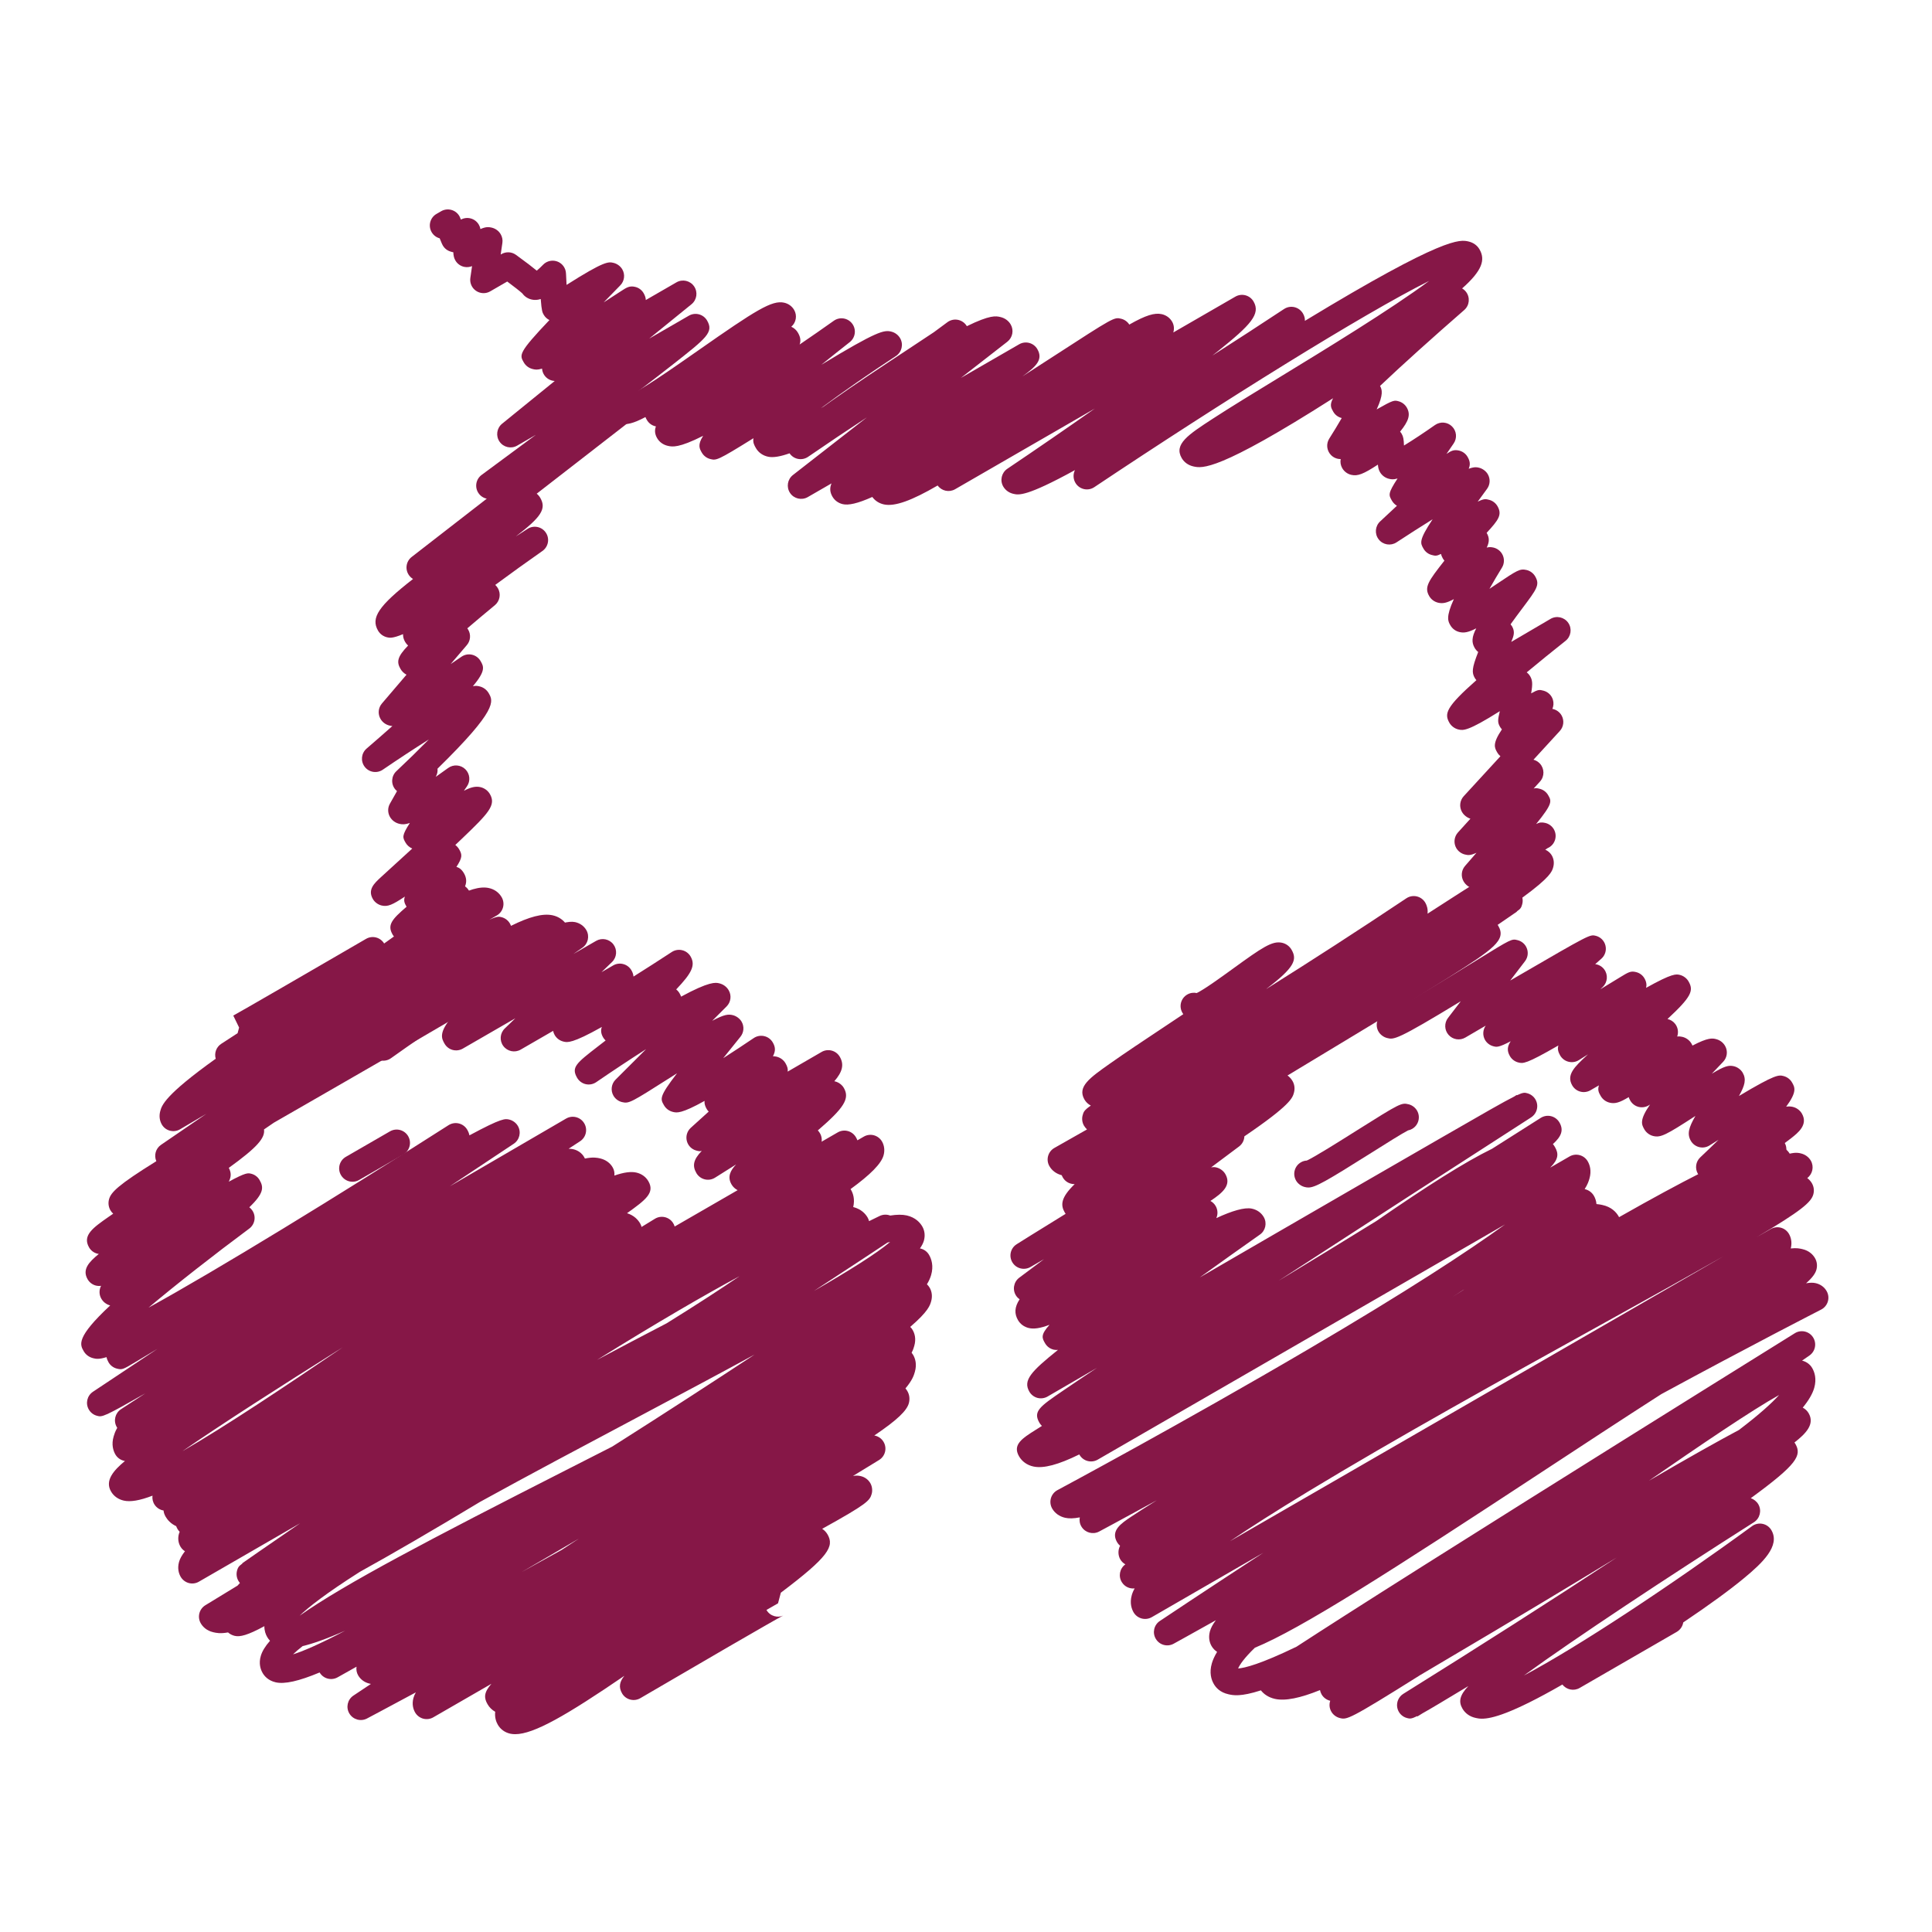 <?xml version="1.0" ?><!DOCTYPE svg  PUBLIC '-//W3C//DTD SVG 1.1//EN'  'http://www.w3.org/Graphics/SVG/1.1/DTD/svg11.dtd'><svg height="512px" style="enable-background:new 0 0 512 512;" version="1.1" viewBox="0 0 512 512" width="512px" xml:space="preserve" xmlns="http://www.w3.org/2000/svg" xmlns:xlink="http://www.w3.org/1999/xlink"><g id="_x35_7"><g><g><path d="M197.412,315.855c-0.31,0-0.616-0.036-0.919-0.097c-1.119-0.23-2.08-0.922-2.644-1.898     c-1.158-2.007-0.264-3.699,1.228-5.275c-1.868,1.158-3.739,2.347-5.573,3.505c-0.813,0.516-1.801,0.686-2.735,0.449     c-0.934-0.225-1.734-0.831-2.22-1.662c-1.122-1.947-0.807-3.572,1.425-5.877c-0.564,0.146-0.901,0.055-1.446-0.091     c-1.25-0.333-2.217-1.321-2.52-2.583c-0.303-1.256,0.103-2.577,1.061-3.451c1.443-1.297,3.066-2.771,4.746-4.293     c-0.212-0.213-0.397-0.449-0.546-0.71c-0.43-0.745-0.627-1.406-0.558-2.122c-6.14,3.438-7.377,3.153-8.314,2.936     c-1.046-0.237-1.91-0.867-2.438-1.783c-0.982-1.698-1.307-2.269,3.466-8.473c-0.67,0.419-1.307,0.831-1.904,1.207     c-10.428,6.623-10.834,6.871-12.705,6.423c-0.937-0.23-1.759-0.85-2.244-1.687c-0.801-1.383-0.57-3.129,0.564-4.263l8.09-8.078     c-4.339,2.771-8.939,5.821-13.224,8.757c-0.81,0.552-1.813,0.746-2.774,0.527c-0.961-0.218-1.786-0.83-2.277-1.674     c-1.628-2.813-0.23-3.893,5.64-8.429c0.527-0.406,1.173-0.91,1.904-1.474c-0.261-0.243-0.485-0.516-0.661-0.819     c-0.615-1.061-0.643-1.958-0.336-2.765c-7.866,4.421-9.154,4.117-10.122,3.887c-1.025-0.236-1.871-0.867-2.386-1.759     c-0.2-0.346-0.333-0.716-0.406-1.091l-8.599,4.967c-1.541,0.891-3.509,0.49-4.588-0.94c-1.07-1.419-0.913-3.421,0.37-4.657     l2.798-2.705l-13.917,8.035c-0.813,0.467-1.777,0.589-2.681,0.352c-0.903-0.236-1.677-0.83-2.146-1.643     c-0.792-1.371-1.729-3.002,2.368-7.593c-5.513,3.675-11.204,7.599-16.571,11.425c-1.589,1.141-3.796,0.771-4.927-0.818     c-1.134-1.583-0.767-3.79,0.819-4.925c20.473-14.627,46.256-31.771,52.896-30.324c1.292,0.279,2.353,1.034,2.98,2.122     c0.922,1.595,0.461,3.633-1.055,4.676c-0.792,0.546-1.589,1.098-2.386,1.656l6.028-3.478c1.546-0.895,3.514-0.494,4.588,0.934     c1.073,1.422,0.916,3.427-0.37,4.667l-2.795,2.698l3.111-1.798c0.813-0.47,1.777-0.598,2.68-0.349     c0.907,0.239,1.677,0.834,2.147,1.644c0.328,0.561,0.506,1.112,0.546,1.664c3.333-2.095,6.813-4.33,10.14-6.507     c0.815-0.534,1.81-0.706,2.756-0.482c0.943,0.221,1.752,0.828,2.241,1.667c1.376,2.39,0.206,4.488-3.818,8.729     c0.355,0.279,0.658,0.625,0.886,1.025c0.173,0.291,0.313,0.588,0.409,0.886c7.563-4.109,9.16-3.745,10.058-3.545     c1.104,0.248,2.017,0.912,2.568,1.871c0.801,1.389,0.567,3.129-0.561,4.263l-3.815,3.814c3.199-1.71,4.279-1.795,5.464-1.498     c0.934,0.23,1.85,0.904,2.329,1.734c0.734,1.268,0.606,2.856-0.313,3.991c-1.513,1.867-3.063,3.802-4.56,5.67     c2.68-1.717,5.479-3.561,8.086-5.325c0.813-0.552,1.816-0.733,2.775-0.515c0.955,0.218,1.773,0.824,2.268,1.674     c0.716,1.236,0.782,2.249,0.046,3.656c0.354,0.012,0.646,0.049,0.961,0.115c1.001,0.242,1.868,0.879,2.377,1.765     c0.488,0.85,0.679,1.528,0.561,2.195c3.141-1.819,6.222-3.603,8.99-5.209c0.81-0.474,1.777-0.601,2.684-0.358     c0.906,0.243,1.68,0.831,2.149,1.65c1.159,2.007,0.746,3.941-1.458,6.471c0.076,0.018,0.146,0.03,0.218,0.048     c0.937,0.23,1.825,0.892,2.304,1.723c1.644,2.844,0.012,5.313-6.895,11.262c0.221,0.218,0.413,0.473,0.57,0.752     c0.977,1.691,0.397,3.845-1.292,4.821c-0.646,0.376-1.361,0.521-2.05,0.461c-1.343,0.752-4.048,2.771-5.925,4.166     C202.188,314.127,199.656,315.855,197.412,315.855z" style="fill:#861747;"/></g><g><path d="M93.414,313.176c-1.219,0-2.404-0.637-3.06-1.771c-0.977-1.691-0.397-3.851,1.292-4.827     l11.701-6.756c1.692-0.976,3.854-0.4,4.827,1.292c0.976,1.691,0.397,3.857-1.295,4.827l-11.698,6.756     C94.624,313.023,94.015,313.176,93.414,313.176z" style="fill:#861747;"/></g><g><path d="M136.535,459.575c-0.464,0-0.9-0.042-1.304-0.127c-1.428-0.315-2.602-1.165-3.299-2.372     c-0.442-0.758-0.867-1.922-0.7-3.438c-0.849-0.485-1.549-1.159-2.032-2.008c-0.952-1.644-1.019-3.074,1.025-5.403l-15.391,8.878     c-0.813,0.474-1.774,0.595-2.681,0.358c-0.904-0.249-1.677-0.837-2.147-1.649c-0.455-0.801-0.906-2.104-0.439-3.833     c0.125-0.473,0.336-0.964,0.634-1.485c-7.905,4.257-12.805,6.853-12.936,6.919c-1.661,0.88-3.717,0.291-4.679-1.315     c-0.967-1.613-0.497-3.7,1.062-4.743c0.073-0.048,1.74-1.17,4.654-3.104c-0.127-0.019-0.246-0.043-0.361-0.073     c-1.316-0.309-2.386-1.085-3.026-2.188c-0.403-0.704-0.555-1.517-0.434-2.299c-3.135,1.765-4.927,2.766-5.006,2.813     c-1.683,0.946-3.799,0.37-4.772-1.285c-5.503,2.305-9.318,3.159-11.674,2.602c-1.925-0.455-2.938-1.601-3.441-2.48     c-0.546-0.946-1.07-2.498-0.467-4.53c0.367-1.23,1.167-2.553,2.435-3.99c-0.327-0.34-0.573-0.691-0.752-1.007     c-0.385-0.661-0.758-1.625-0.746-2.862c-4.485,2.432-6.458,2.893-7.875,2.565c-0.67-0.164-1.268-0.473-1.753-0.909     c-2.113,0.375-3.123,0.127-3.902-0.049c-1.868-0.437-2.841-1.534-3.329-2.377c-0.958-1.656-0.416-3.778,1.222-4.779l8.53-5.203     c0.2-0.23,0.413-0.461,0.63-0.697c-0.154-0.176-0.291-0.37-0.412-0.576c-0.476-0.825-0.598-1.813-0.343-2.729     c0.194-0.674,0.307-1.062,1.419-1.862l-0.045-0.061c0.143-0.104,5.983-4.19,15.337-10.601l-26.829,15.488     c-0.813,0.473-1.777,0.595-2.681,0.357c-0.903-0.248-1.677-0.843-2.146-1.648c-0.477-0.825-0.934-2.184-0.431-3.967     c0.239-0.849,0.758-1.776,1.564-2.808c-0.482-0.304-0.903-0.716-1.207-1.249c-0.591-1.025-0.725-2.25-0.373-3.433     c0.051-0.164,0.109-0.315,0.179-0.479c-0.224-0.224-0.421-0.467-0.579-0.746c-0.146-0.254-0.258-0.497-0.343-0.739     c-1.47-0.667-2.326-1.692-2.805-2.522c-0.328-0.57-0.5-1.104-0.542-1.632c-0.922-0.151-1.786-0.667-2.35-1.498     c-0.503-0.739-0.688-1.606-0.585-2.432c-3.351,1.286-5.84,1.716-7.62,1.304c-1.468-0.333-2.666-1.194-3.372-2.426     c-1.704-2.941,0.776-5.634,3.69-8.071c-0.085-0.019-0.17-0.03-0.251-0.049c-0.958-0.225-1.786-0.831-2.277-1.674     c-0.567-0.988-1.107-2.626-0.455-4.814c0.167-0.546,0.376-1.262,0.946-2.244c-0.045-0.073-0.088-0.151-0.13-0.219     c-0.94-1.619-0.443-3.699,1.128-4.724l6.434-4.196c-5.336,3.044-8.187,4.614-9.852,5.391l-0.103,0.067l-0.012-0.013     c-1.725,0.782-2.138,0.686-2.844,0.491c-0.907-0.236-1.689-0.837-2.156-1.655c-0.937-1.613-0.452-3.675,1.098-4.706     l17.096-11.371c-1.877,1.122-3.787,2.269-5.74,3.438c-3.408,2.038-3.611,2.159-5.048,1.789c-0.916-0.236-1.701-0.837-2.174-1.655     c-0.272-0.473-0.449-0.928-0.534-1.377c-2.077,0.643-2.841,0.449-3.529,0.285c-1.085-0.267-1.98-0.928-2.52-1.861     c-1.006-1.74-2.095-3.627,7.02-12.123c-1.01-0.267-1.837-0.892-2.35-1.789c-0.628-1.079-0.616-2.371-0.067-3.414     c-0.467,0.072-0.946,0.042-1.407-0.072c-0.91-0.243-1.692-0.844-2.159-1.656c-1.51-2.607,0.364-4.591,2.963-6.713     c-0.131-0.019-0.261-0.037-0.392-0.079c-0.922-0.23-1.707-0.831-2.183-1.649c-1.85-3.202,1.083-5.246,5.143-8.084     c0.397-0.279,0.813-0.563,1.25-0.861c-0.288-0.254-0.54-0.563-0.737-0.903c-0.506-0.873-0.64-1.904-0.37-2.905     c0.498-1.837,2.338-3.777,12.535-10.103c-0.676-1.54-0.173-3.372,1.243-4.336l12.017-8.224c-2.389,1.407-4.715,2.777-6.959,4.1     c-0.813,0.485-1.783,0.612-2.692,0.376c-0.913-0.236-1.692-0.831-2.162-1.655c-0.594-1.031-0.743-2.28-0.413-3.512     c0.419-1.54,1.131-4.19,14.703-13.905c-0.431-1.468,0.137-3.099,1.48-3.96c1.431-0.922,2.875-1.862,4.321-2.809l0.397-1.491     l3.056-1.771l-3.056,1.771l-1.544-3.178c1.319-0.673,21.765-12.526,35.186-20.325c0.81-0.473,1.777-0.604,2.684-0.361     c0.882,0.239,1.641,0.803,2.11,1.586c15.186-10.986,23.029-15.683,27.693-14.709c1.495,0.306,2.723,1.18,3.457,2.456     c0.47,0.813,0.597,1.777,0.354,2.684c-0.246,0.91-0.84,1.683-1.655,2.147c-0.652,0.376-1.31,0.755-1.965,1.131     c2.134-0.974,2.604-0.849,3.274-0.673c0.91,0.243,1.701,0.843,2.171,1.662c0.118,0.2,0.212,0.413,0.288,0.625     c4.848-2.414,8.402-3.345,10.979-2.808c1.695,0.355,3.083,1.337,3.908,2.769c0.528,0.913,0.661,1.995,0.379,3.047     c-1.14,4.233-11.94,11.158-64.212,41.165c-4.491,2.577-9.208,5.294-13.894,7.993c-0.891,0.612-1.765,1.213-2.611,1.788     c0.322,2.257-1.783,4.743-9.33,10.183c0.619,1.177,0.718,2.286-0.006,3.663c4.573-2.469,5.073-2.329,5.992-2.093     c0.913,0.236,1.695,0.831,2.165,1.649c1.104,1.904,1.219,3.463-2.714,7.229c0.285,0.212,0.537,0.473,0.752,0.782     c1.11,1.57,0.761,3.729-0.776,4.869c-9.3,6.901-19.324,14.755-26.687,20.946c18.047-9.915,50.271-29.66,79.504-48.357     c0.815-0.516,1.801-0.685,2.741-0.454c0.937,0.23,1.74,0.83,2.223,1.667c0.285,0.498,0.485,0.989,0.573,1.486     c8.672-4.67,9.491-4.457,10.625-4.166c0.916,0.236,1.75,0.867,2.222,1.686c0.934,1.613,0.452,3.675-1.101,4.706l-16.98,11.292     c10.77-6.259,21.295-12.396,30.843-17.963c1.659-0.971,3.781-0.437,4.788,1.201c1.006,1.625,0.53,3.76-1.077,4.809l-3.035,1.983     c0.439,0,0.843,0.036,1.216,0.121c1.261,0.285,2.298,1.03,2.917,2.11c0.07,0.115,0.133,0.236,0.185,0.363     c2.216-0.448,3.25-0.212,4.012-0.042c1.464,0.34,2.653,1.177,3.347,2.384c0.394,0.673,0.537,1.437,0.452,2.171     c2.508-0.874,4.406-1.116,5.822-0.795c1.382,0.31,2.514,1.128,3.187,2.292c1.768,3.063-0.685,4.919-5.655,8.473     c1.901,0.594,2.932,1.776,3.475,2.717c0.173,0.297,0.297,0.612,0.373,0.928c2.268-1.389,3.53-2.159,3.53-2.159     c1.616-1.001,3.727-0.527,4.778,1.037c0.219,0.321,0.37,0.661,0.47,1.007l43.211-24.943c1.692-0.982,3.854-0.394,4.827,1.292     c0.14,0.236,0.273,0.504,0.392,0.807l1.688-0.977c0.813-0.473,1.777-0.594,2.681-0.357c0.903,0.249,1.677,0.843,2.147,1.649     c0.625,1.092,0.77,2.396,0.406,3.688c-0.619,2.195-3.451,5.075-8.739,8.92c0.039,0.067,0.079,0.134,0.115,0.194     c0.549,0.946,1.07,2.493,0.588,4.566c2.132,0.546,3.248,1.802,3.814,2.777c0.176,0.31,0.304,0.631,0.379,0.952     c0.012,0,0.024-0.006,0.033-0.006c1.734-0.855,2.696-1.315,2.759-1.346c0.916-0.443,1.929-0.461,2.811-0.122     c1.755-0.278,3.229-0.291,4.406-0.024c2.308,0.54,3.502,1.887,4.103,2.924c0.646,1.115,0.791,2.462,0.415,3.784     c-0.185,0.63-0.527,1.298-1.043,2.031c0.049,0.006,0.094,0.012,0.14,0.024c0.961,0.218,1.783,0.831,2.277,1.68     c0.646,1.116,1.261,2.953,0.537,5.392c-0.225,0.775-0.594,1.57-1.098,2.407c0.282,0.261,0.534,0.576,0.734,0.922     c0.594,1.031,0.736,2.286,0.4,3.518c-0.309,1.121-0.743,2.704-5.564,6.853c0.246,0.23,0.464,0.497,0.64,0.813     c0.507,0.867,0.989,2.316,0.428,4.239c-0.137,0.479-0.3,1.037-0.7,1.782c0.154,0.188,0.291,0.389,0.412,0.595     c0.531,0.922,1.04,2.443,0.446,4.5c-0.251,0.867-0.619,2.141-2.486,4.372c0.191,0.225,0.364,0.461,0.509,0.722     c0.552,0.946,0.688,2.08,0.391,3.184c-0.531,1.971-3.026,4.434-9.16,8.569c0.992,0.17,1.904,0.752,2.453,1.686     c0.988,1.662,0.455,3.809-1.195,4.815c-2.298,1.395-4.6,2.808-6.91,4.227c0.773-0.146,1.404-0.115,1.983,0.019     c1.131,0.242,2.062,0.922,2.626,1.897c0.476,0.831,0.609,1.923,0.352,2.839c-0.509,1.789-1.24,2.668-13.12,9.248     c0.582,0.37,1.064,0.879,1.419,1.485c1.837,3.184,0.303,5.895-12.377,15.446l-0.743,2.813l-3.063,1.759     c1.003,1.747,3.081,2.129,4.436,1.486c-1.789,0.854-24.173,13.881-37.86,21.892c-0.813,0.479-1.783,0.606-2.689,0.37     c-0.91-0.236-1.689-0.831-2.156-1.644c-0.974-1.686-0.637-3.129,0.615-4.657C150.125,454.578,141.474,459.575,136.535,459.575z      M80.212,436.228c-1.019,0.794-1.877,1.522-2.559,2.195c2.435-0.758,6.631-2.486,13.833-6.283     C86.243,434.457,82.695,435.651,80.212,436.228z M95.376,416.549c-9.066,5.761-13.654,9.399-15.965,11.625     c11.965-8.436,34.637-20.291,70.547-38.557c4.082-2.068,8.184-4.16,12.271-6.247c0.521-0.327,1.058-0.667,1.589-1.007     c12.614-7.998,25.061-16.088,36.162-23.39c-9.024,4.912-19.563,10.533-31.759,17.017c-13.881,7.368-28.063,14.894-41.022,22.038     C114.33,405.784,103.881,411.837,95.376,416.549z M153.396,407.762c-5.164,3.031-10.243,6.003-15.158,8.854     c3.569-1.965,7.104-3.918,10.594-5.864C150.355,409.757,151.881,408.756,153.396,407.762z M90.846,357.039     C73.872,367.676,58.55,377.53,48.35,384.577C59.76,377.997,75.967,367.16,90.846,357.039z M195.962,338.215     c-9.278,4.991-21.546,12.099-37.745,22.172c6.268-3.336,12.462-6.592,18.445-9.697     C184.428,345.874,190.771,341.751,195.962,338.215z M235.187,329.301c-2.853,1.892-9.852,6.525-19.491,12.819     c9.294-5.36,16.644-9.957,20.201-12.989C235.675,329.186,235.441,329.24,235.187,329.301z" style="fill:#861747;"/></g><g><path d="M455.608,316.456c-0.333,0-0.601-0.066-0.916-0.151c-0.934-0.23-1.74-0.843-2.207-1.674     c-0.376-0.649-0.57-1.279-0.588-1.91c-0.819-0.315-1.498-0.892-1.947-1.668c-0.818-1.413-0.558-3.214,0.631-4.336     c1.595-1.504,3.232-3.081,4.846-4.657c-0.807,0.503-1.607,1-2.396,1.504c-0.818,0.503-1.801,0.667-2.729,0.431     c-0.934-0.23-1.734-0.831-2.207-1.656c-1.043-1.801-0.582-3.499,1.207-6.604c-7.817,5.082-9.224,5.797-11.183,5.318     c-0.946-0.219-1.838-0.886-2.329-1.729c-0.746-1.292-1.407-2.438,1.504-6.635c-0.055,0.037-0.109,0.073-0.151,0.115     c-0.818,0.564-1.832,0.765-2.802,0.559c-0.958-0.213-1.802-0.825-2.299-1.687c-0.182-0.321-0.333-0.63-0.424-0.928     c-2.365,1.443-3.614,1.802-4.979,1.486c-1.024-0.225-1.91-0.874-2.426-1.771c-0.491-0.86-0.897-1.559-0.479-2.832l-2.256,1.304     c-0.813,0.468-1.777,0.601-2.681,0.353c-0.903-0.237-1.674-0.831-2.141-1.644c-1.626-2.809,0.637-4.925,3.771-7.854     c0.14-0.121,0.279-0.255,0.425-0.382c-0.813,0.503-1.625,1.019-2.432,1.528c-0.807,0.515-1.801,0.673-2.729,0.442     c-0.939-0.219-1.74-0.831-2.226-1.655c-0.533-0.94-0.764-1.717-0.479-2.662c-8.672,5.003-9.369,4.82-10.631,4.499     c-0.922-0.23-1.747-0.854-2.22-1.686c-0.831-1.438-0.673-2.59,0.218-3.93c-3.226,1.686-3.735,1.553-4.614,1.322     c-0.91-0.237-1.704-0.837-2.184-1.656c-0.697-1.213-0.606-2.698,0.176-3.802c-1.88,1.098-3.705,2.165-5.409,3.159     c-1.455,0.855-3.317,0.552-4.433-0.71c-1.122-1.267-1.183-3.146-0.158-4.487l3.39-4.427c-17.034,10.37-17.726,10.2-19.533,9.745     c-0.934-0.236-1.795-0.885-2.268-1.704c-0.977-1.691-0.395-3.856,1.298-4.833c0.503-0.291,1.055-0.442,1.601-0.467     c3.215-1.347,16.695-9.648,23.312-13.73c9.085-5.597,9.085-5.597,10.673-5.194c0.922,0.236,1.717,0.833,2.189,1.661     c0.716,1.237,0.619,2.781-0.254,3.915l-3.918,5.121c0.722-0.421,1.455-0.846,2.189-1.273     c18.933-10.992,18.938-10.995,20.533-10.576c1.262,0.333,2.232,1.334,2.529,2.602c0.303,1.271-0.121,2.602-1.098,3.463     l-1.631,1.437c0.915,0.115,1.782,0.585,2.377,1.368c1.085,1.435,0.922,3.463-0.389,4.7c-0.206,0.193-0.412,0.394-0.612,0.588     c1.602-0.971,3.329-2.022,5.173-3.153c2.316-1.413,2.869-1.753,4.306-1.392c0.935,0.23,1.734,0.833,2.208,1.664     c0.527,0.91,0.618,1.729,0.431,2.505c6.979-3.902,7.956-3.666,8.957-3.424c0.934,0.23,1.813,0.883,2.286,1.717     c1.419,2.44,0.794,4.054-5.573,9.967c0.801,0.182,1.54,0.631,2.062,1.328c0.728,0.976,0.892,2.213,0.51,3.299     c0.448-0.042,0.873-0.013,1.304,0.091c1.049,0.23,1.953,0.892,2.486,1.813c0.091,0.17,0.182,0.34,0.255,0.509     c4.16-2.177,5.294-1.928,6.113-1.746c1.085,0.236,1.982,0.886,2.528,1.831c0.782,1.358,0.576,3.081-0.521,4.222     c-0.988,1.013-1.995,2.073-3.002,3.153c3.378-2.044,4.487-2.311,5.87-1.983c0.946,0.23,1.838,0.886,2.323,1.723     c0.982,1.716,0.606,3.323-0.995,6.161c9.715-5.81,10.54-5.604,11.813-5.288c0.928,0.23,1.771,0.855,2.244,1.686     c0.746,1.292,1.407,2.438-1.547,6.44c0.612-0.109,1.141-0.085,1.692,0.03c1.049,0.23,1.952,0.892,2.486,1.808     c1.698,2.959-1.067,5.112-2.898,6.543c-0.485,0.382-1.05,0.807-1.644,1.249c0.879,1.644,0.346,3.7-1.262,4.688     C459.496,315.122,457.027,316.456,455.608,316.456z" style="fill:#861747;"/></g><g><path d="M346.717,314.703c-0.34,0-0.637-0.061-0.971-0.139c-0.928-0.23-1.807-0.88-2.28-1.711     c-0.976-1.691-0.399-3.845,1.286-4.827c0.497-0.291,1.037-0.442,1.57-0.467c2.117-0.97,8.842-5.197,13.385-8.065     c11.31-7.119,11.697-7.313,13.584-6.847c0.934,0.23,1.765,0.854,2.243,1.686c0.977,1.687,0.4,3.845-1.285,4.821     c-0.364,0.206-0.74,0.346-1.116,0.419c-1.474,0.745-5.979,3.577-9.66,5.9C351.332,313.127,348.53,314.703,346.717,314.703z      M349.197,308.778c0.133,0.158,0.267,0.334,0.376,0.528C349.458,309.112,349.33,308.937,349.197,308.778z M369.428,297.881     c0.194,0.327,0.425,0.606,0.68,0.837C369.84,298.476,369.609,298.196,369.428,297.881z" style="fill:#861747;"/></g><g><path d="M392.745,455.47c-0.733,0-1.231-0.097-1.644-0.194c-1.546-0.321-2.808-1.207-3.541-2.48     c-1.074-1.861-0.729-3.541,1.564-5.961c-0.2,0.121-0.4,0.236-0.595,0.352c-5.985,3.603-9.43,5.677-11.534,6.847     c-0.855,0.527-1.334,0.831-1.364,0.843l-0.061-0.091c-1.613,0.795-1.983,0.691-2.681,0.516c-1.371-0.346-2.401-1.485-2.62-2.881     c-0.212-1.395,0.425-2.796,1.625-3.541c19.34-12.044,39.552-24.937,56.557-36.126c-3.093,1.88-6.313,3.845-9.673,5.871     c-15.307,9.254-30.789,18.436-42.348,25.252c-19.084,11.988-19.484,11.88-21.364,11.419c-0.928-0.23-1.777-0.861-2.25-1.692     c-0.534-0.915-0.601-1.959-0.291-2.893c-0.03,0-0.066-0.006-0.085-0.012c-0.934-0.243-1.734-0.844-2.207-1.674     c-0.2-0.352-0.34-0.734-0.419-1.135c-5.191,2.104-9.193,2.941-11.929,2.335c-1.85-0.412-3.014-1.353-3.735-2.262     c-5.422,1.747-7.381,1.31-8.605,1.031c-2.189-0.485-3.317-1.747-3.875-2.724c-0.649-1.104-1.255-2.965-0.51-5.494     c0.255-0.861,0.68-1.85,1.383-3.008c-0.595-0.395-1.098-0.916-1.462-1.54c-0.467-0.807-0.921-2.135-0.442-3.905     c0.236-0.88,0.759-1.862,1.583-2.947c-6.896,3.862-11.056,6.155-11.183,6.222c-1.662,0.916-3.735,0.364-4.718-1.255     c-0.989-1.613-0.528-3.718,1.049-4.767c0.2-0.14,11.201-7.49,27.429-18.084l-29.563,17.071c-1.691,0.97-3.851,0.394-4.833-1.292     c-0.528-0.935-1.05-2.469-0.474-4.524c0.152-0.57,0.406-1.17,0.771-1.801c-1.304,0.146-2.632-0.437-3.378-1.619     c-1.013-1.583-0.601-3.669,0.91-4.761c-0.559-0.31-1.025-0.764-1.347-1.322c-0.479-0.824-0.606-1.922-0.346-2.838     c0.073-0.261,0.151-0.51,0.291-0.771c-0.315-0.261-0.588-0.576-0.794-0.939c-1.766-3.057,1.024-4.937,3.729-6.75     c1.552-1.037,3.784-2.468,6.786-4.354c-9.212,5.045-15.131,8.205-15.259,8.277c-1.637,0.873-3.675,0.327-4.663-1.249     c-0.485-0.771-0.631-1.662-0.473-2.499c-1.602,0.31-2.911,0.34-3.924,0.098c-1.479-0.346-2.687-1.213-3.391-2.432     c-0.479-0.831-0.6-1.826-0.339-2.741c0.261-0.922,0.885-1.692,1.728-2.147c0.334-0.176,33.458-17.926,66.563-37.381     c26.161-15.379,42.22-25.895,52.063-33.032l-107.964,62.342c-0.807,0.467-1.777,0.588-2.675,0.346     c-0.909-0.243-1.68-0.831-2.146-1.649c-0.019-0.03-0.03-0.061-0.055-0.085c-5.524,2.717-9.461,3.784-12.147,3.202     c-1.655-0.352-3.014-1.322-3.814-2.705c-1.782-3.093,0.819-4.742,4.428-7.022c0.49-0.31,1.037-0.655,1.637-1.031     c-0.255-0.248-0.485-0.539-0.673-0.854c-1.734-3.021,0.127-4.294,6.289-8.503c2.256-1.54,5.258-3.565,8.969-6.034     c-4.894,2.851-9.327,5.416-13.081,7.6c-0.813,0.473-1.782,0.6-2.692,0.363c-0.897-0.248-1.674-0.837-2.141-1.649     c-1.734-3.002,0.406-5.313,7.587-11.073c-0.358,0.042-0.722,0.024-1.08-0.049c-0.988-0.212-1.831-0.824-2.335-1.691     c-0.8-1.377-1.273-2.202,1.171-4.912c-2.584,0.988-4.209,1.146-5.446,0.867c-1.255-0.285-2.28-1.031-2.904-2.093     c-0.988-1.71-0.952-3.438,0.425-5.53c-0.34-0.243-0.649-0.54-0.898-0.904c-1.066-1.559-0.709-3.687,0.801-4.82l6.562-4.913     c-2.237,1.298-3.554,2.057-3.596,2.087c-1.674,0.952-3.803,0.406-4.791-1.25c-0.994-1.643-0.479-3.784,1.152-4.803     c0.085-0.055,5.543-3.487,12.966-8.047c-0.079-0.115-0.158-0.23-0.23-0.353c-1.141-1.977-1.08-3.93,2.626-7.52     c-0.334,0.013-0.674-0.036-1.007-0.127c-0.904-0.237-1.674-0.831-2.141-1.644c-0.104-0.17-0.2-0.37-0.298-0.595     c-1.413-0.357-2.564-1.206-3.244-2.39c-0.473-0.818-0.601-1.782-0.352-2.692c0.255-0.915,0.854-1.686,1.674-2.146     c2.777-1.577,5.67-3.214,8.636-4.9c-0.315-0.297-0.589-0.643-0.813-1.019c-0.467-0.818-0.595-1.819-0.346-2.723     c0.23-0.861,0.363-1.334,2.171-2.577c-0.71-0.37-1.292-0.922-1.692-1.607c-1.946-3.384,1.347-5.706,6.799-9.552     c3.766-2.662,8.926-6.101,14.396-9.732c1.564-1.044,3.257-2.172,5.003-3.336c-0.091-0.121-0.17-0.242-0.242-0.376     c-0.982-1.692-0.4-3.851,1.291-4.827c0.789-0.455,1.681-0.576,2.511-0.395c1.995-0.945,6.653-4.32,9.552-6.425     c7.835-5.683,10.437-7.45,13.014-6.907c1.086,0.23,2.014,0.903,2.56,1.85c1.51,2.604,0.903,4.639-6.756,10.445     c11.855-7.416,24.804-15.803,37.181-24.069c0.813-0.542,1.813-0.725,2.76-0.503c0.952,0.221,1.771,0.825,2.262,1.671     c0.37,0.643,0.739,1.631,0.595,2.904c26.707-17.271,28.254-17.732,30.582-17.165c0.946,0.222,1.861,0.897,2.347,1.737     c0.54,0.925,0.667,2.026,0.376,3.099c-0.309,1.131-0.715,2.623-8.181,8.083c0.128,0.573,0.121,1.183-0.048,1.774     c-0.225,0.779-0.334,1.146-1.426,1.874l0.043,0.048c-0.073,0.052-1.923,1.332-5.125,3.518c0.073,0.094,0.134,0.191,0.194,0.294     c2.146,3.715-1.219,6.067-13.196,13.654c-7.738,4.894-18.49,11.377-29.879,18.241c-4.009,2.414-8.339,5.021-12.802,7.727     c0.546,0.382,0.988,0.879,1.328,1.461c0.54,0.922,0.667,2.014,0.382,3.081c-0.376,1.389-0.873,3.257-13.142,11.583     c-0.036,1.03-0.527,2.025-1.407,2.687l-7.404,5.537c0.746-0.14,1.109-0.049,1.455,0.036c0.929,0.23,1.82,0.892,2.305,1.722     c1.698,2.947-0.697,4.985-3.947,7.138c0.582,0.315,1.066,0.776,1.395,1.353c0.576,1.007,0.618,2.195,0.17,3.196     c4.154-1.923,7.478-2.917,9.405-2.511c1.377,0.285,2.505,1.086,3.166,2.237c0.916,1.583,0.473,3.608-1.031,4.651     c-4.937,3.481-10.4,7.362-15.919,11.341c6.44-3.729,13.178-7.647,19.922-11.547c15.974-9.248,31.953-18.496,43.979-25.415     c11.443-6.593,16.744-9.637,19.442-10.983c0.4-0.255,0.618-0.399,0.637-0.412l0.055,0.085c1.723-0.813,2.11-0.709,2.771-0.527     c1.353,0.357,2.359,1.479,2.583,2.862c0.213,1.383-0.4,2.759-1.576,3.523c-20.249,13.044-44.907,28.976-66.938,43.306     c8.436-5.094,17.204-10.455,25.9-15.828c13.336-9.199,23.336-15.573,30.68-19.157c4.5-2.839,8.812-5.573,12.894-8.181     c0.818-0.516,1.801-0.686,2.74-0.455c0.935,0.23,1.734,0.831,2.22,1.668c1.177,2.037,0.516,3.699-1.729,5.725     c0.194,0.236,0.37,0.491,0.528,0.764c1.024,1.771,0.988,3.232-1.243,5.477l5.124-2.96c1.68-0.97,3.845-0.394,4.821,1.298     c0.533,0.928,1.049,2.469,0.455,4.549c-0.188,0.643-0.437,1.504-1.274,2.808c0.019,0.006,0.043,0.006,0.062,0.012     c1.019,0.243,1.874,0.874,2.389,1.765c0.304,0.528,0.606,1.262,0.68,2.184c0.643,0.055,1.128,0.151,1.528,0.236     c2.45,0.521,3.711,1.923,4.336,3.008c0.042,0.079,0.085,0.152,0.121,0.23c35.986-20.425,40.062-19.448,42.323-18.902     c1.249,0.297,2.28,1.037,2.898,2.074c1.681-0.383,2.39-0.213,2.99-0.061c1.128,0.278,2.056,0.964,2.613,1.922     c0.897,1.57,0.468,3.548-0.952,4.604c0.504,0.375,0.928,0.843,1.243,1.389c0.51,0.891,0.644,1.94,0.364,2.947     c-0.576,2.062-3.184,4.366-15.112,11.383l3.839-2.208c1.68-0.977,3.845-0.4,4.821,1.292c0.461,0.801,0.909,2.104,0.479,3.851     c1.559-0.176,2.401,0.019,3.063,0.17c1.886,0.437,2.862,1.547,3.354,2.39c0.534,0.916,0.661,2.001,0.382,3.05     c-0.272,0.995-1.024,2.099-2.746,3.621c1.043-0.194,1.897-0.194,2.589-0.024c1.237,0.291,2.256,1.031,2.856,2.086     c0.485,0.837,0.606,1.838,0.327,2.766c-0.272,0.922-0.915,1.697-1.776,2.141c-0.267,0.14-18.527,9.473-42.348,22.401     c-10.34,6.629-21.413,13.906-31.607,20.601c-40.316,26.483-63.9,41.596-76.12,46.617c-2.893,2.802-4.015,4.512-4.433,5.494     c1.776-0.133,5.949-1.164,15.476-5.773c3.366-2.195,7.702-4.984,12.936-8.332c11.655-7.453,27.963-17.738,48.454-30.607     c34.883-21.886,70.305-43.918,70.662-44.136c1.619-1.013,3.76-0.546,4.815,1.055c1.049,1.602,0.643,3.748-0.928,4.84     c-0.049,0.036-0.734,0.516-1.965,1.364c1.158,0.279,2.122,0.988,2.704,1.995c0.606,1.062,1.201,2.826,0.521,5.228     c-0.43,1.522-1.425,3.263-3.044,5.239c0.655,0.334,1.194,0.843,1.564,1.479c1.692,2.924-0.758,5.404-3.76,7.757     c0.085,0.115,0.157,0.23,0.23,0.346c1.776,3.081,0.491,5.434-11.802,14.409c0.825,0.285,1.565,0.885,1.996,1.625     c0.945,1.644,0.43,3.735-1.165,4.755c-22.856,14.518-47.502,30.825-60.965,40.619c14.354-7.593,38.994-23.906,60.462-39.583     c0.807-0.594,1.838-0.818,2.813-0.605c0.982,0.206,1.832,0.818,2.329,1.691c2.401,4.16-2.444,8.696-7.181,12.626     c-3.832,3.184-9.278,7.15-16.191,11.802c-0.164,1.019-0.771,1.952-1.729,2.51l-25.725,14.858     c-1.553,0.897-3.506,0.485-4.567-0.91C400.52,454.202,395.268,455.47,392.745,455.47z M456.767,332.915     c-8.035,4.566-18.763,10.552-33.1,18.49c-25.288,14.003-53.948,29.873-76.986,43.857c-8.654,5.252-15.435,9.594-20.753,13.19     L456.767,332.915z M471.485,369.689c-7.356,4.1-20.88,13.299-34.501,22.717c10.625-6.186,18.284-10.485,23.857-13.451     C466.403,374.729,469.623,371.751,471.485,369.689z M387.639,341.927c-0.915,0.612-1.844,1.219-2.777,1.831     c1.11-0.716,2.178-1.407,3.208-2.074C387.93,341.757,387.784,341.842,387.639,341.927z" style="fill:#861747;"/></g><g><path d="M391.483,235.594c-0.339,0-0.654-0.039-0.964-0.103c-1.146-0.251-2.08-0.931-2.656-1.922     c-0.758-1.304-0.594-2.947,0.389-4.084c0.958-1.091,1.977-2.271,3.031-3.49c-1.612,0.733-2.231,0.667-3.099,0.448     c-0.934-0.23-1.776-0.864-2.256-1.691c-0.764-1.332-0.582-2.999,0.442-4.139l3.306-3.648c-0.946-0.309-1.747-0.943-2.238-1.795     c-0.77-1.334-0.582-3.02,0.455-4.157l9.733-10.597c-0.327-0.285-0.625-0.628-0.843-1.013c-0.733-1.264-1.322-2.298,1.243-6.116     c-0.2-0.209-0.376-0.439-0.521-0.691c-0.68-1.182-0.57-1.876-0.036-4.126c-8.575,5.406-9.746,5.13-10.983,4.845     c-0.958-0.221-1.873-0.892-2.364-1.744c-1.413-2.45-0.959-4.157,7.138-11.319c-0.158-0.176-0.298-0.373-0.425-0.585     c-0.807-1.404-0.807-2.522,0.903-6.88c-0.37-0.294-0.691-0.664-0.939-1.092c-0.825-1.434-0.795-2.841,0.424-5.179     c-2.152,1.106-3.269,1.258-4.433,0.988c-1.037-0.242-1.898-0.876-2.426-1.789c-0.618-1.067-1.249-2.159,0.922-6.94     c-1.923,1.043-2.972,1.219-4.148,0.952c-1.007-0.233-1.874-0.873-2.383-1.759c-1.371-2.371-0.243-3.945,4.032-9.394     c-0.163-0.182-0.309-0.379-0.43-0.598c-0.23-0.403-0.395-0.791-0.479-1.179c-1.207,0.609-1.559,0.512-2.462,0.276     c-0.916-0.24-1.692-0.834-2.159-1.649c-0.886-1.516-1.292-2.226,2.401-7.805c-3.117,1.938-6.465,4.076-9.563,6.11     c-1.534,1.007-3.59,0.667-4.718-0.779c-1.135-1.449-0.965-3.526,0.382-4.772c1.455-1.343,2.959-2.744,4.445-4.145     c-0.552-0.331-1.007-0.797-1.341-1.368c-0.86-1.504-1.079-1.892,1.504-5.858c-1.121,0.331-1.686,0.209-2.201,0.097     c-1.037-0.23-1.928-0.883-2.456-1.789c-0.321-0.558-0.473-1.077-0.552-1.983c-3.826,2.502-5.349,3.099-7.034,2.714     c-1.02-0.23-1.893-0.876-2.408-1.768c-0.437-0.752-0.569-1.613-0.418-2.423c-0.952,0.015-1.898-0.357-2.59-1.085     c-1.128-1.176-1.31-2.968-0.431-4.345c1.098-1.729,2.263-3.642,3.299-5.439c-0.945-0.228-1.758-0.831-2.243-1.674     c-0.576-1.001-1.037-1.795-0.049-3.575c-30.552,19.488-34.73,18.572-36.999,18.075c-1.357-0.3-2.468-1.089-3.123-2.223     c-2.122-3.672,1.747-6.198,8.163-10.376c4.657-3.038,11.273-7.071,18.271-11.34c11.135-6.795,29.206-17.811,39.134-25.222     c-17.381,8.675-54.773,31.972-88.728,54.652c-1.595,1.07-3.754,0.661-4.852-0.907c-0.771-1.101-0.831-2.486-0.273-3.614     c-12.917,7.089-14.899,6.622-16.361,6.28c-1.14-0.27-2.08-0.958-2.65-1.935c-0.928-1.607-0.448-3.657,1.086-4.697     c7.769-5.228,15.719-10.707,23.178-15.952l-37.011,21.371c-1.586,0.916-3.584,0.464-4.63-0.989     c-6.841,3.981-11.356,5.649-14.249,5.015c-1.276-0.282-2.347-0.973-3.068-1.974c-3.93,1.755-6.332,2.265-7.854,1.901     c-1.17-0.282-2.131-0.985-2.708-1.983c-0.686-1.183-0.768-2.308-0.246-3.514l-6.292,3.629c-1.604,0.925-3.657,0.452-4.694-1.085     c-1.034-1.543-0.704-3.618,0.755-4.761l19.6-15.276c-5.161,3.375-10.461,6.932-15.57,10.446c-0.81,0.558-1.816,0.752-2.777,0.537     c-0.876-0.197-1.644-0.725-2.144-1.461c-2.368,0.837-4.302,1.191-5.64,0.91c-1.431-0.291-2.596-1.11-3.281-2.302     c-0.413-0.712-0.849-1.47-0.646-2.61c-9.606,5.973-9.839,5.913-11.443,5.516c-0.931-0.23-1.743-0.846-2.226-1.671     c-0.628-1.083-1.201-2.08,0.34-4.481c-6.517,3.281-8.172,2.917-9.333,2.665c-1.244-0.273-2.262-1.003-2.872-2.056     c-0.64-1.11-0.682-2.132-0.312-3.105c-0.042-0.006-0.085-0.015-0.13-0.027c-0.955-0.215-1.777-0.825-2.268-1.677     c-0.155-0.261-0.282-0.512-0.385-0.767c-3.156,1.68-5.045,2.119-6.625,1.768c-1.186-0.261-2.162-0.967-2.75-1.986     c-0.976-1.692-0.397-3.854,1.292-4.828c0.918-0.53,1.977-0.603,2.908-0.285c3.226-1.173,12.741-7.835,19.179-12.338     c15.31-10.722,19.539-13.359,22.753-12.647c1.14,0.255,2.083,0.937,2.656,1.925c0.858,1.489,0.519,3.354-0.758,4.451     c0.746,0.334,1.358,0.88,1.768,1.592c0.625,1.083,0.831,2.041,0.442,3.117c3.063-2.083,6.116-4.202,9.057-6.292     c1.565-1.11,3.729-0.767,4.876,0.767c1.149,1.537,0.861,3.705-0.646,4.891c-2.493,1.958-5.03,3.984-7.529,6     c14.733-8.933,16.598-9.263,18.53-8.784c1.003,0.249,1.837,0.876,2.35,1.756c0.937,1.628,0.439,3.699-1.128,4.727     c-6.783,4.433-14.072,9.494-19.867,13.812c0.243-0.146,0.488-0.294,0.734-0.443c0.594-0.431,1.222-0.876,1.877-1.343     c6.195-4.406,14.042-9.576,20.343-13.729c2.504-1.65,5.058-3.33,6.989-4.63c1.201-0.879,2.396-1.762,3.572-2.638     c0.807-0.604,1.837-0.831,2.82-0.628c0.986,0.206,1.832,0.813,2.341,1.677c6.197-3.035,7.707-2.695,8.859-2.432     c1.195,0.267,2.178,0.977,2.766,1.992c0.879,1.525,0.497,3.466-0.885,4.551l-12.323,9.597l15.446-8.912     c1.68-0.973,3.845-0.397,4.82,1.292c1.577,2.738-0.248,4.548-3.978,7.234c3.068-1.974,5.84-3.775,8.138-5.258     c16.18-10.488,16.18-10.482,18.042-10.036c0.892,0.215,1.674,0.776,2.165,1.546c4.379-2.501,6.737-3.168,8.568-2.765     c1.201,0.264,2.184,0.976,2.784,2.007c0.516,0.901,0.594,1.938,0.303,2.854l16.453-9.5c0.813-0.467,1.776-0.594,2.681-0.352     c0.903,0.243,1.674,0.834,2.141,1.646c1.904,3.29-0.68,6.161-9.4,13.126c-0.497,0.389-1,0.792-1.534,1.207     c6.313-4.033,12.754-8.208,19.012-12.347c0.813-0.537,1.808-0.715,2.754-0.491c0.945,0.222,1.759,0.828,2.256,1.668     c0.406,0.704,0.552,1.355,0.515,1.961c37.06-22.499,41.111-21.556,43.385-21.028c1.256,0.291,2.286,1.034,2.893,2.089     c1.577,2.729,0.776,5.579-4.614,10.349c0.388,0.218,0.733,0.516,1.019,0.879c1.158,1.483,0.958,3.611-0.461,4.845     c-8.078,7.029-16.677,14.758-22.305,20.112c0.546,0.992,0.939,2.214-0.892,6.219c4.439-2.529,4.67-2.465,5.834-2.144     c0.892,0.246,1.661,0.837,2.135,1.64c1.079,1.877,0.533,3.563-1.765,6.404c0.164,0.176,0.303,0.373,0.424,0.579     c0.438,0.761,0.546,1.428,0.607,3.096c2.401-1.464,5.53-3.539,8.217-5.434c1.407-0.985,3.305-0.828,4.518,0.376     c1.219,1.204,1.396,3.108,0.425,4.515c-0.625,0.913-1.262,1.838-1.898,2.766c1.292-0.876,2.02-1.173,3.281-0.897     c0.977,0.212,1.819,0.825,2.311,1.686c0.612,1.059,0.8,1.953,0.297,3.142c1.564-0.558,2.153-0.416,2.717-0.282     c0.946,0.225,1.868,0.901,2.354,1.747c0.697,1.213,0.624,2.723-0.206,3.854c-0.819,1.104-1.65,2.253-2.48,3.402     c1.704-0.831,2.141-0.719,3.038-0.485c0.922,0.24,1.716,0.843,2.195,1.665c1.31,2.274,0.315,3.629-2.862,7.083     c0.006,0.015,0.012,0.03,0.023,0.045c0.723,1.243,0.734,2.341,0,3.863c0.619-0.173,1.152-0.154,1.783-0.009     c0.952,0.218,1.813,0.855,2.299,1.704c0.648,1.122,0.631,2.511-0.049,3.614c-1.104,1.792-2.256,3.754-3.311,5.619     c0.721-0.482,1.382-0.925,1.928-1.286c5.44-3.648,6.138-4.115,7.908-3.706c0.952,0.221,1.789,0.846,2.28,1.692     c1.285,2.223,0.485,3.29-3.372,8.427c-0.818,1.088-2.02,2.692-3.147,4.269c0.146,0.17,0.279,0.355,0.395,0.549     c0.837,1.461,0.442,2.553-0.219,4.124c3.172-1.847,6.884-4.027,10.4-6.098c1.596-0.943,3.657-0.485,4.712,1.046     c1.05,1.528,0.734,3.614-0.721,4.767c-3.391,2.687-6.963,5.583-10.292,8.351c0.37,0.282,0.686,0.637,0.922,1.043     c0.57,0.994,0.716,1.922,0.249,4.521c1.916-1.067,2.201-0.991,3.293-0.706c1.183,0.312,2.128,1.222,2.48,2.398     c0.242,0.81,0.188,1.661-0.14,2.417c0.024,0.006,0.048,0.012,0.072,0.015c0.982,0.206,1.85,0.831,2.354,1.701     c0.77,1.337,0.582,3.02-0.461,4.154l-6.975,7.605c0.631,0.167,1.226,0.512,1.704,1.028c1.237,1.346,1.25,3.408,0.024,4.76     l-1.68,1.847c0.625-0.173,1.013-0.079,1.619,0.076c0.928,0.233,1.734,0.84,2.214,1.667c0.922,1.601,1.268,2.192-3.178,7.668     c0.934-0.485,1.485-0.5,2.377-0.303c0.971,0.212,1.813,0.828,2.316,1.689c0.977,1.692,0.4,3.851-1.291,4.824     c-0.134,0.076-0.262,0.143-0.4,0.2c-0.485,0.318-1.602,1.106-2.596,1.816C397.961,233.386,394.128,235.594,391.483,235.594z" style="fill:#861747;"/></g><g><path d="M107.411,249.566c-0.325,0-0.637-0.043-0.952-0.115c-1.016-0.234-1.895-0.883-2.411-1.777     c-1.458-2.529-0.246-4.005,3.696-7.374c-0.006-0.006-0.009-0.015-0.012-0.021c-0.558-0.97-0.81-1.601-0.437-2.674     c-3.33,2.21-4.542,2.735-6.137,2.368c-0.955-0.215-1.853-0.867-2.344-1.722c-1.438-2.489,0.361-4.151,2.098-5.758     c0.928-0.858,2.247-2.062,3.796-3.469c1.21-1.104,2.799-2.55,4.545-4.151c-0.728-0.31-1.374-0.864-1.758-1.537     c-0.819-1.41-1.062-1.829,1.119-5.243c-1.482,0.498-2.165,0.355-2.699,0.246c-1.088-0.23-2.025-0.904-2.568-1.847     c-0.628-1.086-0.634-2.42-0.016-3.508l1.88-3.327c-0.158-0.13-0.306-0.275-0.443-0.437c-1.216-1.437-1.092-3.569,0.282-4.857     c2.856-2.681,5.867-5.625,8.602-8.405c-3.936,2.483-8.25,5.318-12.205,8.017c-1.549,1.058-3.654,0.719-4.791-0.764     c-1.143-1.489-0.925-3.608,0.495-4.83c2.247-1.932,4.56-3.957,6.834-5.971c-0.276-0.021-0.494-0.066-0.694-0.112     c-1.052-0.24-1.926-0.876-2.456-1.795c-0.749-1.297-0.601-2.923,0.373-4.066l6.522-7.635c-0.658-0.346-1.213-0.876-1.592-1.534     c-1.074-1.858-0.867-3.211,2.016-6.188c-0.315-0.276-0.582-0.606-0.797-0.979c-0.4-0.691-0.567-1.374-0.542-2.047     c-2.82,1.177-3.608,0.985-4.239,0.837c-1.025-0.249-1.88-0.879-2.396-1.777c-1.956-3.384,0.112-6.534,9.285-13.678     c-0.385-0.23-0.731-0.534-1.019-0.916c-1.167-1.541-0.873-3.733,0.652-4.918l19.903-15.443c-0.886-0.185-1.695-0.709-2.226-1.522     c-1.028-1.567-0.646-3.669,0.864-4.779c4.321-3.178,9.254-6.826,14.345-10.61l-4.924,2.848c-1.595,0.918-3.633,0.461-4.676-1.059     c-1.046-1.519-0.746-3.584,0.679-4.745l13.951-11.328c-1.083-0.049-2.125-0.598-2.771-1.553c-0.355-0.53-0.552-1.125-0.591-1.719     c-1.286,0.391-1.859,0.261-2.459,0.115c-1.022-0.243-1.871-0.873-2.387-1.768c-1.143-1.98-1.461-2.529,6.798-11.216     c-0.627-0.309-1.158-0.797-1.513-1.413c-0.336-0.588-0.549-0.949-0.788-4.169c-0.998,0.324-1.649,0.249-1.995,0.209     c-1.17-0.143-2.208-0.749-2.884-1.695c-0.537-0.512-2.223-1.822-4-3.147l-4.512,2.608c-1.17,0.676-2.629,0.625-3.751-0.14     c-1.119-0.755-1.707-2.089-1.51-3.43l0.452-3.12c-0.637,0.264-1.346,0.34-2.041,0.204c-1-0.197-1.868-0.816-2.377-1.701     c-0.352-0.616-0.509-1.207-0.549-2.174c-0.225-0.036-0.458-0.106-0.746-0.191c-0.864-0.261-1.595-0.837-2.046-1.622     c-0.133-0.23-0.258-0.467-0.822-1.883c-0.87-0.233-1.649-0.8-2.135-1.643c-0.977-1.686-0.4-3.848,1.292-4.824l1.24-0.716     c0.819-0.473,1.792-0.597,2.699-0.346c0.91,0.246,1.683,0.849,2.144,1.674c0.009,0.009,0.167,0.322,0.37,0.843     c0.009,0.018,0.012,0.033,0.019,0.048c0.794-0.428,1.725-0.54,2.595-0.303c0.904,0.239,1.677,0.834,2.147,1.644     c0.23,0.4,0.361,0.752,0.431,1.173c1.519-0.673,2.231-0.534,2.856-0.413c1.067,0.212,1.986,0.867,2.523,1.798     c0.397,0.688,0.552,1.486,0.437,2.274l-0.452,3.084l0.203-0.115c1.207-0.694,2.71-0.619,3.839,0.197     c2.729,1.977,4.436,3.292,5.521,4.196c0.534-0.449,1.146-1.013,1.659-1.553c0.767-0.807,1.874-1.197,2.983-1.067     c1.107,0.134,2.086,0.786,2.641,1.753c0.421,0.74,0.449,1.307,0.485,2.031c0.045,0.989,0.088,1.85,0.13,2.608     c10.076-6.401,11.104-6.152,12.456-5.834c0.946,0.228,1.829,0.876,2.316,1.719c0.792,1.371,0.573,3.102-0.533,4.233     c-1.456,1.489-2.938,3.011-4.409,4.521c1.425-0.916,2.959-1.91,4.609-2.99c1.458-0.955,2.259-1.477,3.75-1.119     c0.943,0.224,1.747,0.825,2.232,1.665c0.357,0.622,0.561,1.207,0.579,1.816l8.117-4.685c1.598-0.925,3.629-0.464,4.675,1.056     c1.046,1.516,0.746,3.584-0.682,4.745l-11.21,9.103l10.516-6.073c1.692-0.971,3.851-0.395,4.827,1.294     c1.786,3.099-0.085,4.57-9.09,11.653c-2.656,2.086-5.946,4.624-9.833,7.583c0.494,0.261,0.931,0.646,1.262,1.143     c1.034,1.541,0.7,3.621-0.765,4.761l-26.731,20.74c0.379,0.312,0.703,0.688,0.952,1.125c1.674,2.896,0.228,5.066-6.504,10.221     c1.04-0.667,2.083-1.346,3.114-2.013c1.619-1.052,3.775-0.613,4.852,0.988c1.083,1.595,0.676,3.763-0.904,4.867     c-4.124,2.887-8.45,5.998-12.499,8.991c0.279,0.254,0.519,0.552,0.709,0.885c0.861,1.492,0.519,3.39-0.807,4.491     c-2.426,2.001-4.933,4.108-7.301,6.128c0.088,0.124,0.173,0.251,0.249,0.382c0.746,1.295,0.598,2.92-0.373,4.06l-4.293,5.031     c0.97-0.655,1.938-1.31,2.872-1.95c0.813-0.558,1.819-0.752,2.78-0.531c0.955,0.218,1.783,0.825,2.277,1.68     c0.813,1.41,1.465,2.529-2.035,6.662c0.864-0.161,1.319-0.052,1.695,0.033c1.067,0.239,1.956,0.892,2.496,1.822     c1.222,2.116,2.487,4.303-13.566,20.006c0.076,0.718-0.073,1.453-0.439,2.098l-0.033,0.067c1.116-0.779,2.234-1.571,3.284-2.344     c1.389-1.013,3.311-0.882,4.548,0.315c1.234,1.204,1.428,3.12,0.445,4.539c-0.264,0.392-0.533,0.779-0.806,1.177     c1.862-0.974,3.123-1.24,4.357-0.967c1.067,0.24,1.986,0.91,2.529,1.844c1.686,2.914-0.303,5.018-7.45,11.856     c-0.555,0.53-1.131,1.076-1.72,1.631c0.403,0.307,0.746,0.686,1.004,1.128c0.852,1.48,0.913,2.165-0.712,4.691     c0.74,0.179,1.416,0.682,1.995,1.674c0.685,1.183,0.767,2.292,0.297,3.475c0.412,0.294,0.758,0.673,1.016,1.113     c0.973,1.692,0.391,3.851-1.298,4.824c-0.218,0.127-0.446,0.227-0.676,0.303c-0.637,0.382-2.086,1.355-3.281,2.156     C111.734,248.174,109.293,249.566,107.411,249.566z" style="fill:#861747;"/></g></g></g><g id="Layer_1"/></svg>